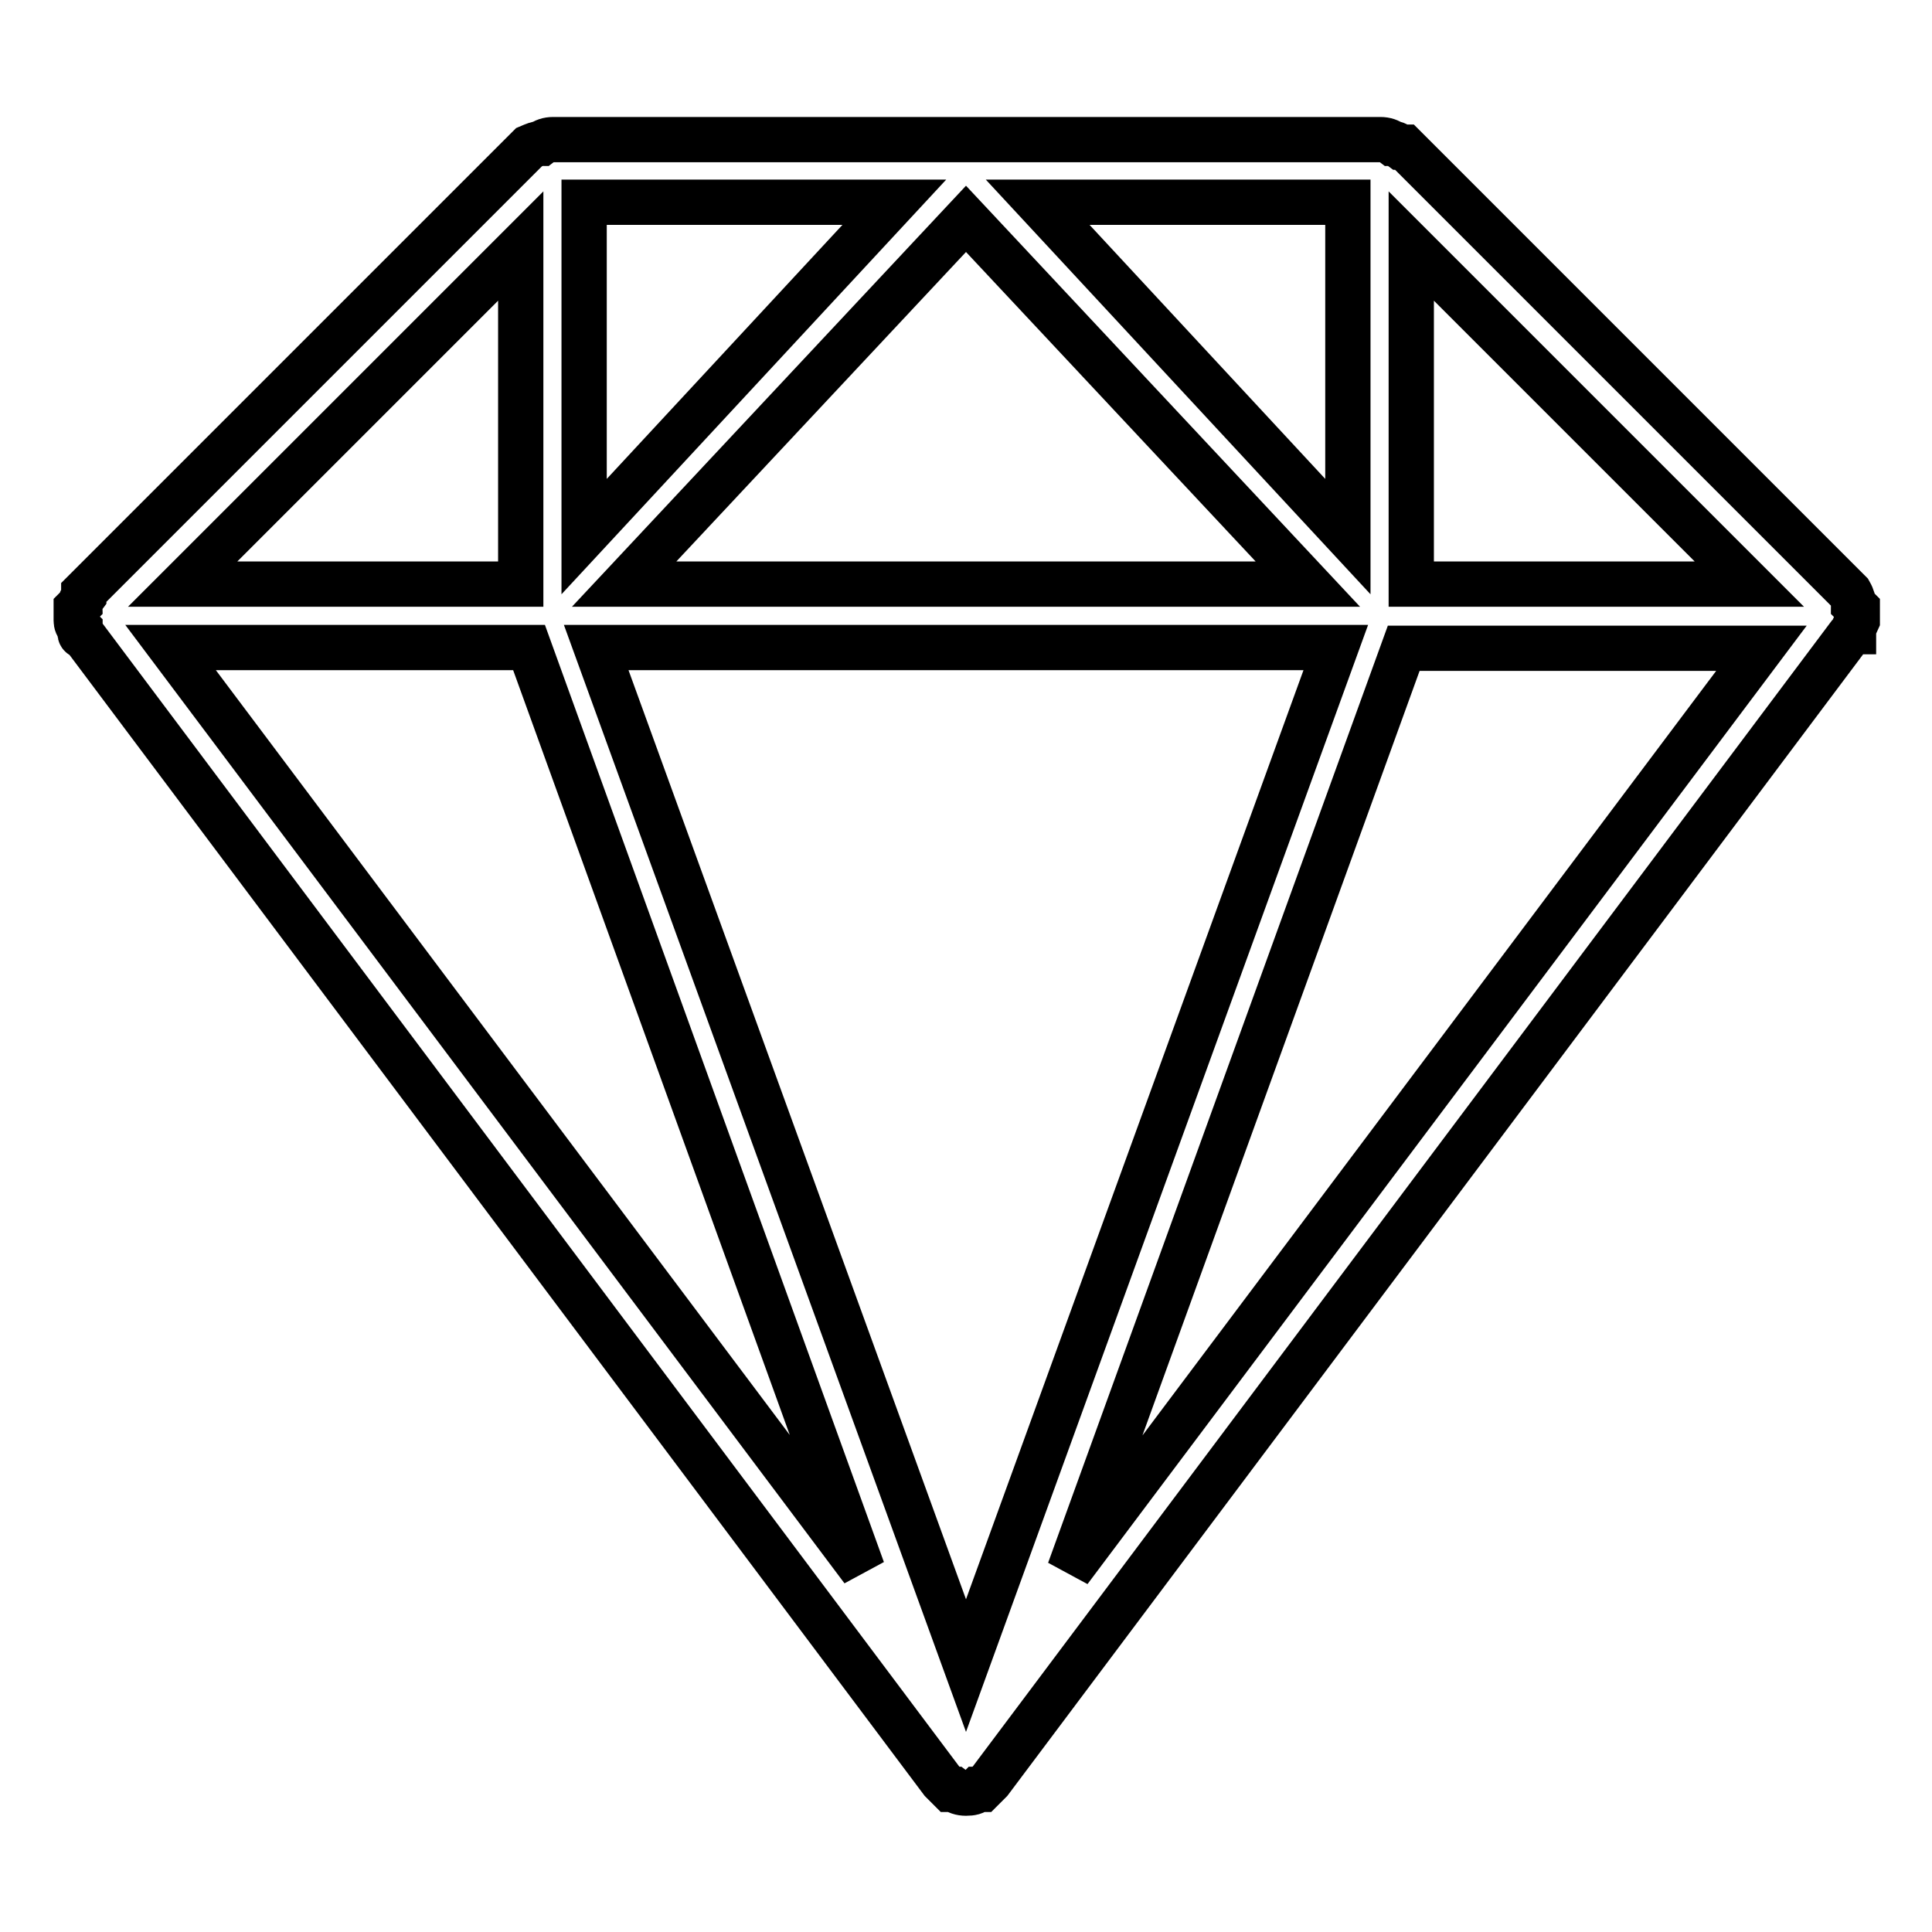 <?xml version="1.0" encoding="utf-8"?>
<!-- Svg Vector Icons : http://www.onlinewebfonts.com/icon -->
<!DOCTYPE svg PUBLIC "-//W3C//DTD SVG 1.1//EN" "http://www.w3.org/Graphics/SVG/1.1/DTD/svg11.dtd">
<svg version="1.1" xmlns="http://www.w3.org/2000/svg" xmlns:xlink="http://www.w3.org/1999/xlink" x="0px" y="0px" viewBox="0 0 256 256" enable-background="new 0 0 256 256" xml:space="preserve">
<g> <path stroke-width="6" fill-opacity="0" stroke="#000000"  d="M245.5,83.7l-0.5,0.5L131.2,236l-1.1,1.1h-0.5c-0.4,0.4-0.9,0.5-1.6,0.5c-0.7,0-1.2-0.2-1.6-0.5h-0.5 l-1.1-1.1L11.1,84.3c-0.4,0-0.5-0.2-0.5-0.5v-0.5c-0.4-0.4-0.5-0.7-0.5-1.1v-0.5v-1.1l0.5-0.5c0-0.3,0.2-0.7,0.5-1.1v-0.5l59-59 c0.7-0.3,1.2-0.5,1.6-0.5c0.4-0.3,0.9-0.5,1.6-0.5h109.6c0.7,0,1.2,0.2,1.6,0.5c0.4,0,0.7,0.2,1.1,0.5h0.5l59,59 c0.4,0.7,0.5,1.2,0.5,1.6l0.5,0.5v1.1v0.5l-0.5,1.1V83.7z M22.6,85.8l91.7,122.2L70.1,85.8H22.6z M69,32.6L24.2,77.4H69V32.6z  M118.5,26.8H77.4v44.3L118.5,26.8z M79,85.8l49,134.9l49-134.9L79,85.8L79,85.8z M173.3,77.4L128,29L82.7,77.4H173.3z M178.6,26.8 h-41.1l41.1,44.3V26.8z M141.7,208.1l91.7-122.2h-47.4L141.7,208.1z M231.8,77.4L187,32.6v44.8H231.8z"/></g>
</svg>